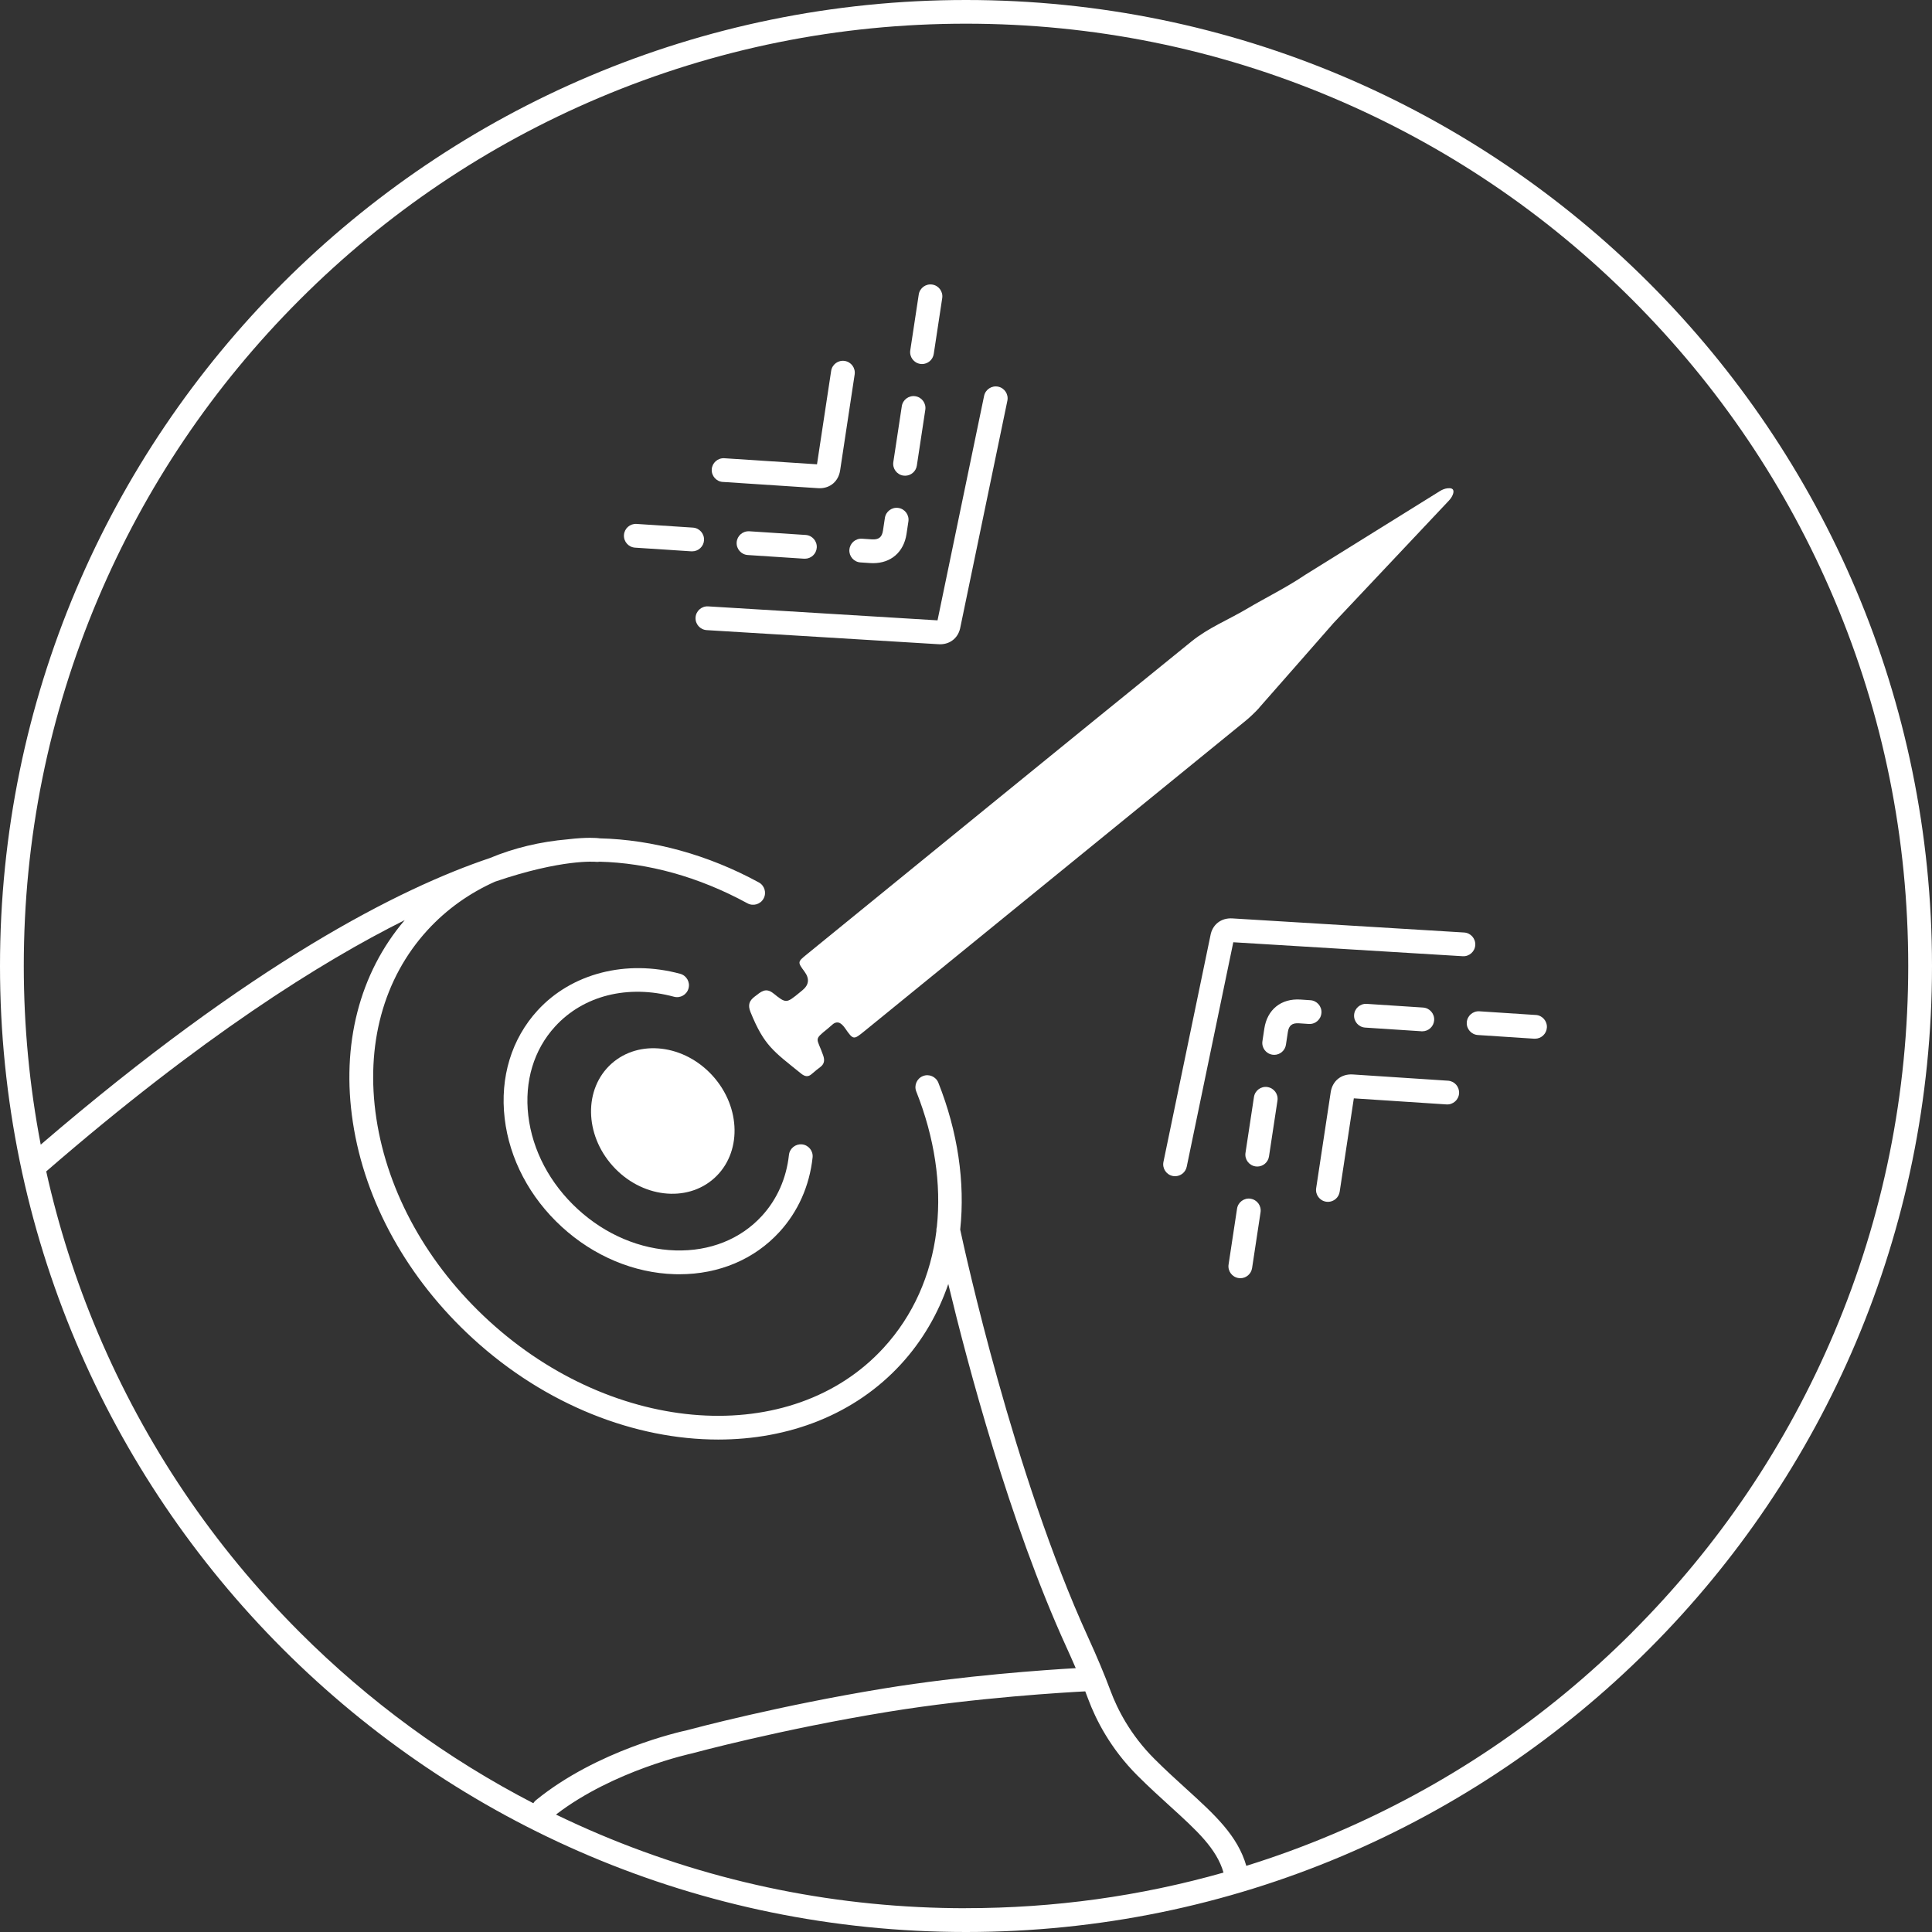 <?xml version="1.0" encoding="UTF-8"?>
<svg id="Calque_2" data-name="Calque 2" xmlns="http://www.w3.org/2000/svg" viewBox="0 0 650 650">
  <rect x="0" y="0" width="650" height="650" fill="#333333" stroke="none"/>
  <defs>
    <style>
      .cls-1 {
        fill: #fff;
      }
    </style>
  </defs>
  <g id="Accu-chuck_advanced" data-name="Accu-chuck advanced">
    <g>
      <ellipse class="cls-1" cx="223" cy="377.11" rx="22.64" ry="25.88" transform="translate(-195.02 245.97) rotate(-41.98)"/>
      <path class="cls-1" d="M269.84,385.02c-2.19-.24-4.17,1.35-4.41,3.54-.85,7.86-4,14.95-9.09,20.51-7.18,7.84-17.5,11.96-29.09,11.62-11.81-.35-23.47-5.26-32.84-13.85s-15.29-19.77-16.67-31.5c-1.35-11.51,1.85-22.17,9.03-30,9.56-10.44,24.5-14.17,39.98-10,2.13.58,4.33-.69,4.9-2.82.58-2.13-.69-4.33-2.82-4.9-18.14-4.9-36.52-.17-47.96,12.32-8.77,9.58-12.7,22.48-11.08,36.34,1.6,13.64,8.43,26.59,19.21,36.47,10.79,9.88,24.29,15.54,38.01,15.94.52.02,1.04.02,1.56.02,13.32,0,25.23-5.02,33.67-14.24,6.25-6.83,10.11-15.49,11.15-25.05.24-2.2-1.35-4.17-3.54-4.41Z"/>
      <path class="cls-1" d="M325,0C145.51,0,0,145.51,0,325s145.51,325,325,325,325-145.51,325-325S504.49,0,325,0ZM179.42,606.67c-28.93-14.96-55.28-34.23-78.57-57.51-29.12-29.12-51.97-63.02-67.94-100.76-7.46-17.64-13.25-35.78-17.36-54.31.02-.02.05-.03.08-.05,52.12-45.16,92.31-70.39,120.53-84.47-15.23,17.86-21.42,41.9-17.44,68.02,4.08,26.8,18.42,52.63,40.38,72.74,24.57,22.5,54.69,33.99,82.54,33.99,23.79,0,45.94-8.38,61.55-25.43,7.06-7.71,12.4-16.83,15.85-26.9,6.48,26.92,20.58,80.21,39.72,122.12,1.15,2.51,2.19,4.87,3.16,7.12-10.02.58-37.74,2.46-64.56,6.84-35.24,5.76-64.23,13.5-66.29,14.06-2.34.5-30.15,6.73-50.77,23.53-.36.3-.65.65-.88,1.03ZM325,642c-42.8,0-84.31-8.38-123.39-24.91-4.92-2.08-9.77-4.29-14.56-6.6,19.41-14.91,45.5-20.52,45.77-20.58.08-.02.16-.04.23-.06.29-.08,29.64-8.04,65.59-13.91,29.64-4.85,60.47-6.59,66.48-6.9.35.91.7,1.81,1.03,2.7,2.48,6.65,7.37,16.5,16.59,25.69,3.84,3.83,7.61,7.25,10.93,10.27,9.04,8.22,15.64,14.23,17.97,22.31-28.01,7.95-57.02,11.97-86.64,11.97ZM549.15,549.15c-29.12,29.12-63.02,51.97-100.76,67.94-9.55,4.04-19.25,7.59-29.08,10.65-2.95-10.21-10.62-17.2-20.25-25.95-3.42-3.11-6.96-6.32-10.66-10.02-8.2-8.17-12.54-16.92-14.74-22.82-2.07-5.55-4.49-11.33-7.62-18.19-25.05-54.86-41.42-129.74-42.99-137.08,1.7-15.93-.83-32.98-7.35-49.41-.82-2.05-3.14-3.06-5.19-2.24-2.05.81-3.06,3.14-2.24,5.19,6.2,15.62,8.45,31.2,6.92,45.56-.13.45-.19.92-.15,1.4-1.85,14.9-7.82,28.44-17.75,39.27-30.92,33.76-90.49,29.7-132.79-9.05-20.61-18.88-34.06-43.04-37.87-68.05-3.76-24.68,2.35-47.21,17.22-63.44,6.44-7.03,14.15-12.46,22.71-16.29,22.59-7.7,33.72-6.69,33.99-6.66.39.05.77.02,1.13-.05,16.16.39,33.28,5,49.79,14,1.94,1.06,4.37.34,5.43-1.6,1.06-1.94.34-4.37-1.6-5.43-17.05-9.3-35.74-14.42-53.6-14.83-.07-.01-.13-.04-.2-.04-.55-.07-3.98-.41-10.4.36-9.41.81-18.24,2.94-26.32,6.32-30.29,10.18-79.9,35.28-151.08,96.41-3.77-19.67-5.7-39.75-5.7-60.13,0-42.8,8.38-84.31,24.91-123.39,15.97-37.75,38.82-71.65,67.94-100.76s63.02-51.97,100.76-67.94c39.08-16.53,80.59-24.91,123.39-24.91s84.31,8.38,123.39,24.91c37.75,15.97,71.65,38.82,100.76,67.94s51.97,63.02,67.94,100.76c16.53,39.08,24.91,80.59,24.91,123.39s-8.38,84.31-24.91,123.39c-15.97,37.75-38.82,71.65-67.94,100.76Z"/>
      <path class="cls-1" d="M243.18,162.14l32.02,2.1c.19.01.37.02.56.02,3.6,0,6.33-2.35,6.89-5.99l4.89-32.29c.33-2.18-1.17-4.22-3.36-4.55-2.19-.33-4.22,1.17-4.55,3.36l-4.76,31.42-31.16-2.04c-2.21-.14-4.11,1.53-4.25,3.73-.14,2.2,1.53,4.11,3.73,4.25Z"/>
      <path class="cls-1" d="M316.26,216.76c3.56,0,6.27-2.29,6.87-5.86l15.79-76.08c.45-2.16-.94-4.28-3.1-4.73-2.16-.45-4.28.94-4.73,3.1l-15.67,75.52-77.17-4.7c-2.2-.13-4.1,1.54-4.24,3.75-.13,2.21,1.54,4.1,3.75,4.24l77.95,4.74c.19.01.37.02.56.02Z"/>
      <path class="cls-1" d="M236.86,181.76c.14-2.2-1.53-4.11-3.73-4.25l-18.96-1.24c-2.21-.15-4.11,1.53-4.25,3.73-.14,2.2,1.53,4.11,3.73,4.25l18.96,1.24c.09,0,.18,0,.27,0,2.09,0,3.85-1.62,3.99-3.74Z"/>
      <path class="cls-1" d="M252.09,178.75c-2.21-.14-4.11,1.53-4.25,3.73-.14,2.2,1.53,4.11,3.73,4.25l18.96,1.24c.09,0,.18,0,.27,0,2.09,0,3.85-1.62,3.99-3.74.14-2.2-1.53-4.11-3.73-4.25l-18.96-1.24Z"/>
      <path class="cls-1" d="M309.6,122.43c.2.03.41.05.6.05,1.94,0,3.65-1.42,3.95-3.4l2.85-18.79c.33-2.18-1.17-4.22-3.35-4.55-2.19-.34-4.22,1.17-4.55,3.35l-2.85,18.79c-.33,2.18,1.17,4.22,3.35,4.55Z"/>
      <path class="cls-1" d="M303.91,160c.2.03.4.05.6.05,1.94,0,3.65-1.42,3.95-3.4l2.85-18.79c.33-2.18-1.17-4.22-3.36-4.55-2.18-.33-4.22,1.17-4.55,3.36l-2.85,18.79c-.33,2.18,1.17,4.22,3.36,4.55Z"/>
      <path class="cls-1" d="M285.76,184.97c-.14,2.2,1.52,4.11,3.73,4.25l3.3.22c.33.02.66.03.98.03,6,0,10.3-3.75,11.21-9.79l.64-4.24c.33-2.18-1.17-4.22-3.36-4.55-2.19-.33-4.22,1.17-4.55,3.36l-.64,4.24c-.34,2.28-1.45,3.12-3.75,2.97l-3.3-.22c-2.21-.14-4.11,1.53-4.25,3.73Z"/>
      <path class="cls-1" d="M487.16,363.59l-32.02-2.1c-3.86-.25-6.86,2.15-7.44,5.97l-4.89,32.29c-.33,2.18,1.17,4.22,3.36,4.55.2.03.41.05.6.05,1.94,0,3.65-1.42,3.95-3.4l4.76-31.42,31.16,2.04c2.2.15,4.11-1.52,4.25-3.73s-1.53-4.11-3.73-4.25Z"/>
      <path class="cls-1" d="M496.34,317.97c.13-2.21-1.54-4.1-3.75-4.24l-77.95-4.74c-3.82-.25-6.8,2.09-7.42,5.84l-15.79,76.08c-.45,2.16.94,4.28,3.1,4.73.27.06.55.08.82.08,1.86,0,3.52-1.3,3.91-3.19l15.67-75.52,77.17,4.7c2.21.14,4.1-1.54,4.24-3.75Z"/>
      <path class="cls-1" d="M478.25,346.97c.09,0,.18,0,.27,0,2.09,0,3.85-1.62,3.99-3.74.14-2.2-1.53-4.11-3.73-4.25l-18.96-1.24c-2.2-.14-4.11,1.53-4.25,3.73-.14,2.2,1.53,4.11,3.73,4.25l18.96,1.24Z"/>
      <path class="cls-1" d="M426.43,365.72c-2.19-.33-4.22,1.17-4.55,3.36l-2.85,18.79c-.33,2.18,1.17,4.22,3.36,4.55.2.03.41.05.6.05,1.94,0,3.65-1.42,3.95-3.4l2.85-18.79c.33-2.18-1.17-4.22-3.36-4.55Z"/>
      <path class="cls-1" d="M516.69,341.48l-18.96-1.24c-2.19-.14-4.11,1.53-4.25,3.73-.14,2.2,1.53,4.11,3.73,4.25l18.96,1.24c.09,0,.18,0,.27,0,2.09,0,3.85-1.62,3.99-3.74.14-2.2-1.53-4.11-3.73-4.25Z"/>
      <path class="cls-1" d="M420.74,403.29c-2.18-.33-4.22,1.17-4.55,3.36l-2.85,18.79c-.33,2.18,1.17,4.22,3.36,4.55.2.03.41.05.6.05,1.94,0,3.65-1.42,3.95-3.4l2.85-18.79c.33-2.18-1.17-4.22-3.36-4.55Z"/>
      <path class="cls-1" d="M444.59,340.76c.14-2.2-1.53-4.11-3.73-4.25l-3.3-.22c-6.56-.44-11.23,3.39-12.19,9.76l-.64,4.24c-.33,2.18,1.17,4.22,3.36,4.55.2.03.4.05.6.05,1.94,0,3.65-1.42,3.95-3.4l.64-4.24c.34-2.28,1.46-3.12,3.75-2.97l3.3.22c2.2.15,4.11-1.52,4.25-3.73Z"/>
      <path class="cls-1" d="M423.67,238.07c8.36-9.48,16.68-18.99,25.01-28.49l38.8-41.17c.52-.56.97-1.19,1.26-1.9.45-1.1.57-2.46-1.65-2.24-.94.09-1.83.44-2.63.94l-45.35,28.2c-6.34,4.29-13.18,7.61-19.73,11.49-6.16,3.64-12.89,6.35-18.48,10.88-43.23,35.02-86.34,70.19-129.48,105.32-3.13,2.55-3.12,2.57-.74,5.81q2.59,3.53-.69,6.23c-.36.29-.72.59-1.07.88-4.33,3.53-4.42,3.66-8.72.19-2.64-2.12-4.24-.46-6.19,1-1.9,1.42-2.5,2.84-1.51,5.29,4.61,11.35,7.71,13.15,16.99,20.67,1.26,1.02,2.39,1.3,3.68.11.91-.83,1.9-1.58,2.87-2.33,1.32-1.03,1.47-2.26.9-3.9-2.1-6.01-3.36-5.01,1.52-8.96.34-.27.88-.73,1.19-1.03,1.84-1.81,3.22-1.22,4.74.98,2.71,3.91,2.82,3.82,6.48.84,42.79-34.83,85.58-69.67,128.36-104.51,1.32-1.08,3.33-3,4.46-4.28Z"/>
    </g>
  </g>
</svg>